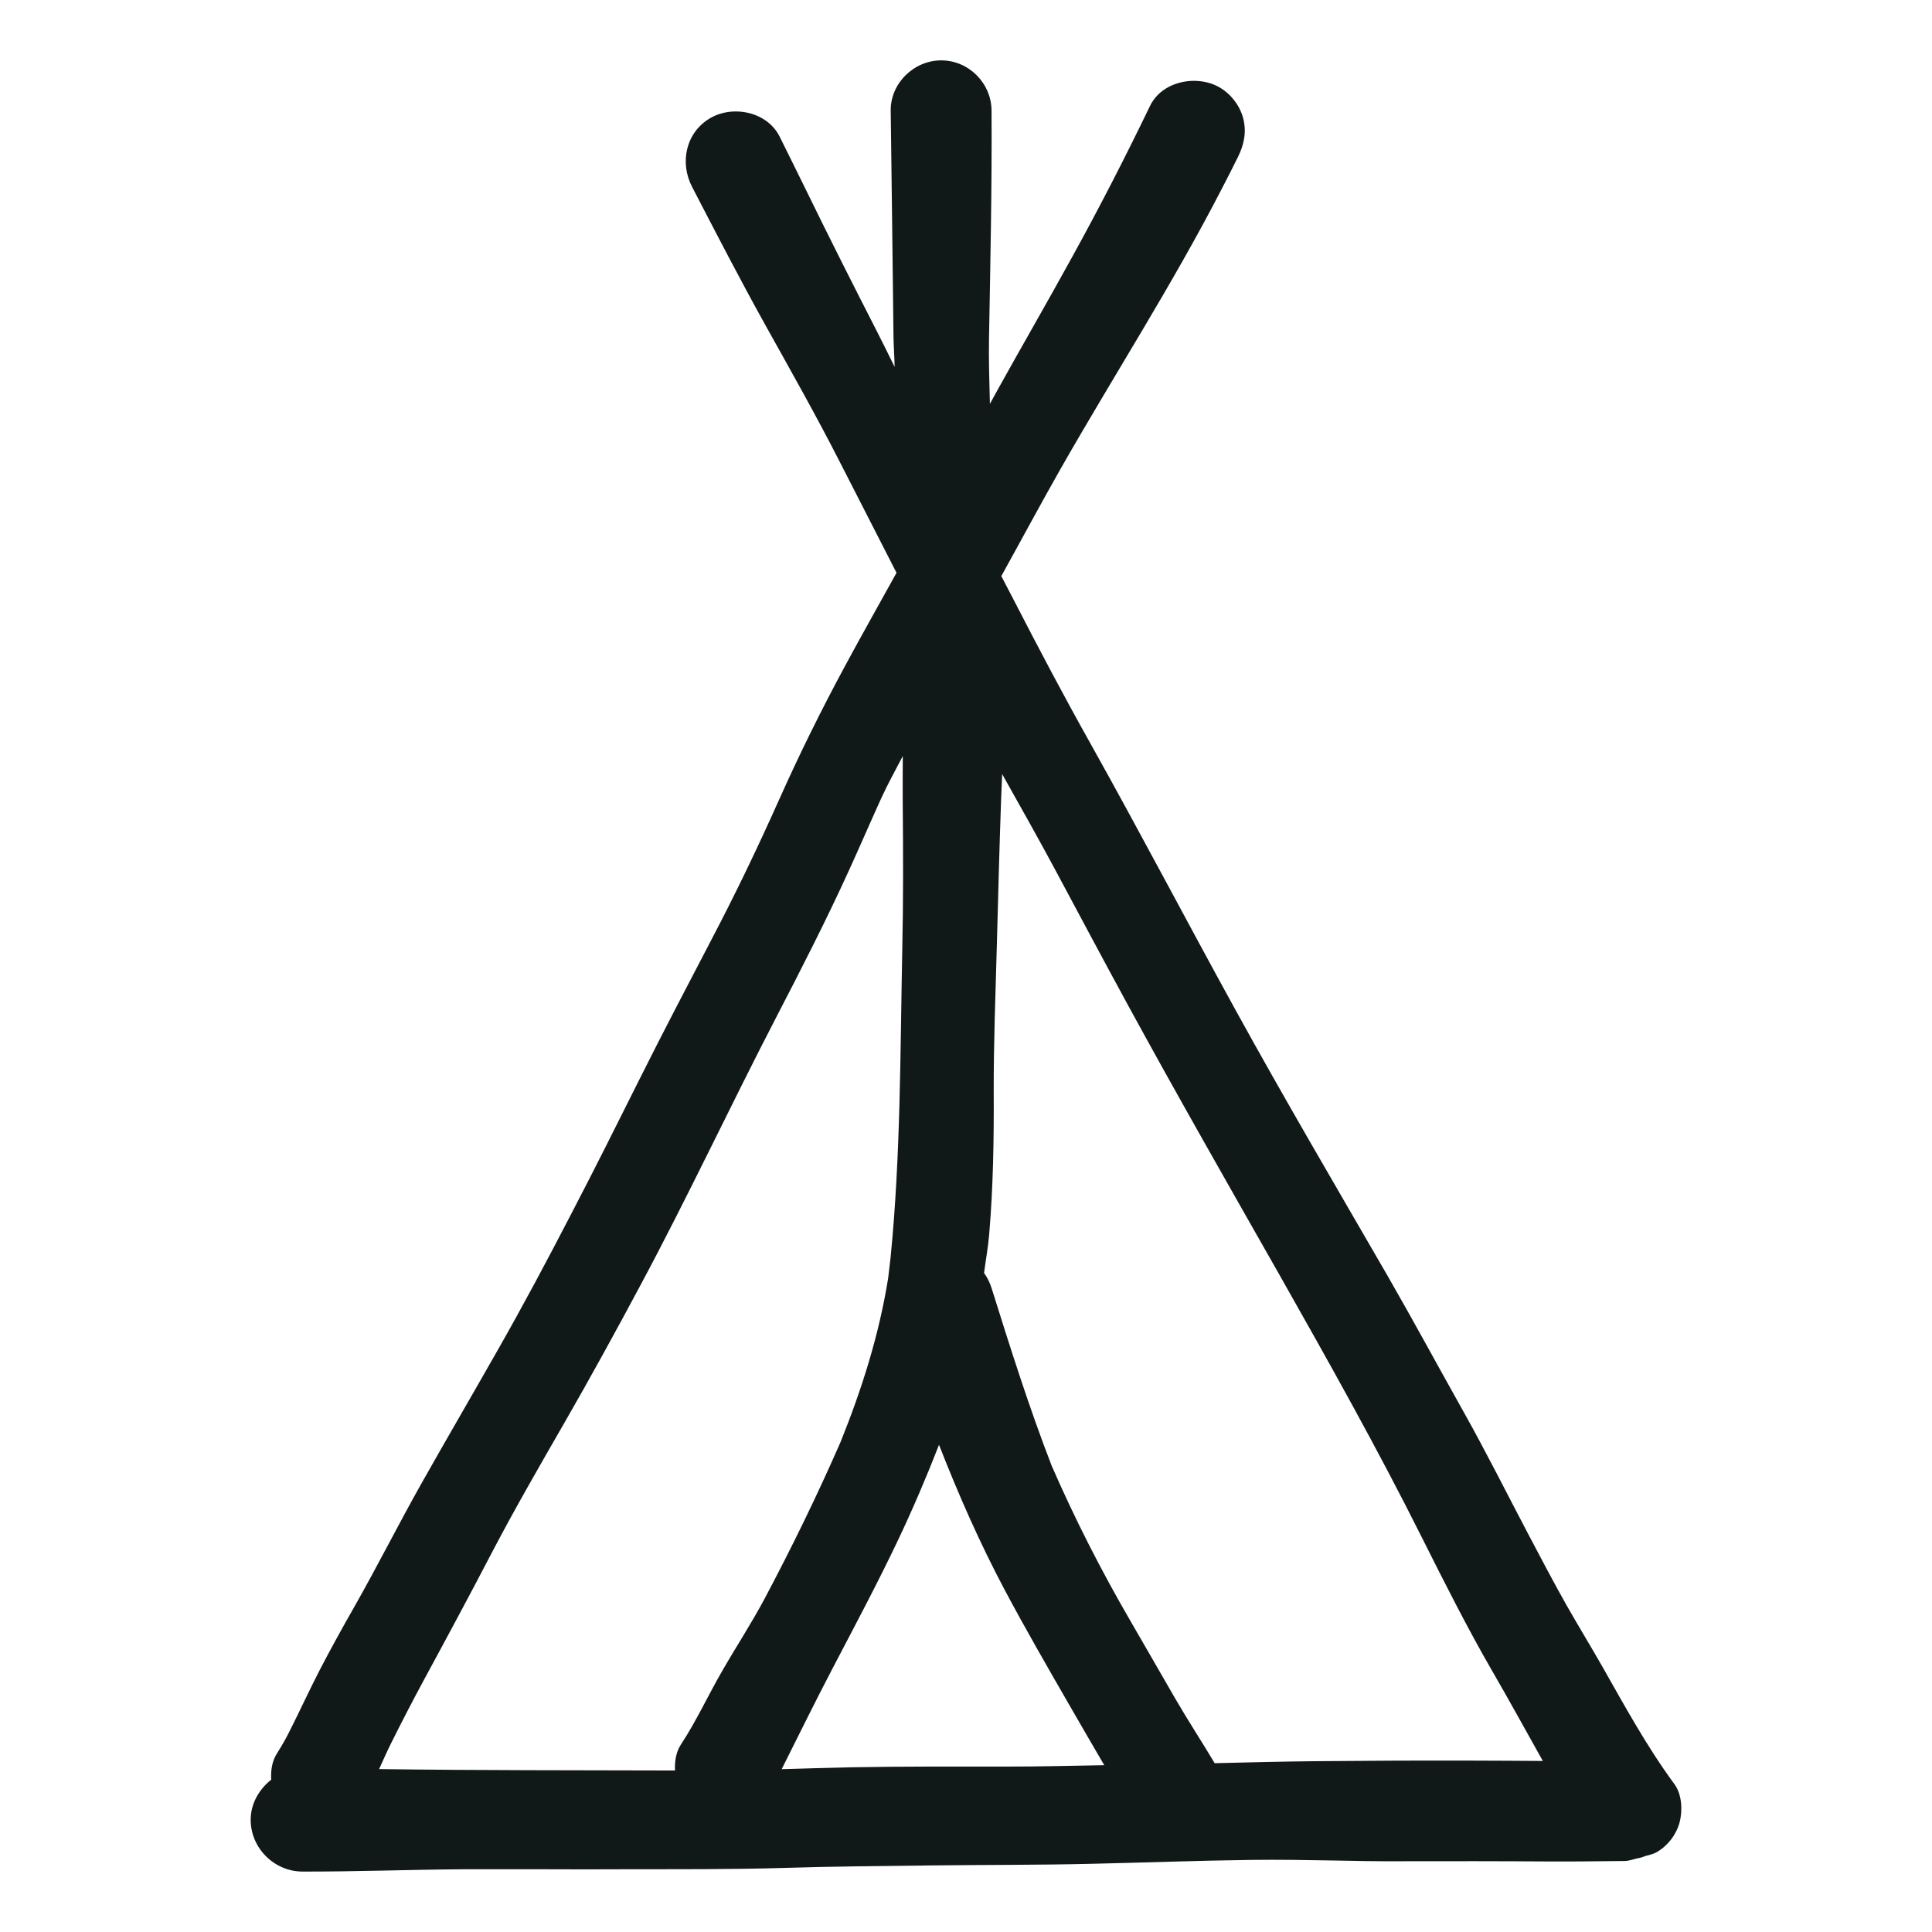 <?xml version="1.0" encoding="utf-8"?><!-- Uploaded to: SVG Repo, www.svgrepo.com, Generator: SVG Repo Mixer Tools -->
<svg version="1.1" id="designs" xmlns="http://www.w3.org/2000/svg" xmlns:xlink="http://www.w3.org/1999/xlink" 
	 width="800px" height="800px" viewBox="0 0 32 32" xml:space="preserve">
<style type="text/css">
	.sketchy_een{fill:#111918;}
</style>
<path class="sketchy_een" d="M27.734,29.551c-0.458-0.622-0.824-1.296-1.205-1.966c-0.192-0.335-0.392-0.664-0.583-0.999
	c-0.214-0.38-0.418-0.767-0.62-1.151c-0.363-0.688-0.709-1.383-1.09-2.061c-0.418-0.745-0.824-1.496-1.25-2.237
	c-0.852-1.474-1.714-2.939-2.534-4.431c-0.805-1.462-1.579-2.941-2.394-4.397c-0.436-0.777-0.852-1.565-1.26-2.358
	c-0.07-0.136-0.142-0.273-0.213-0.409c0.331-0.597,0.653-1.199,0.991-1.793c0.88-1.542,1.843-3.036,2.657-4.615
	c0.093-0.176,0.182-0.355,0.271-0.533c0.103-0.208,0.147-0.42,0.085-0.65c-0.059-0.21-0.2-0.392-0.388-0.503
	c-0.125-0.073-0.275-0.109-0.426-0.109c-0.294,0-0.593,0.139-0.726,0.413c-0.408,0.846-0.836,1.68-1.29,2.503
	c-0.408,0.743-0.834,1.478-1.246,2.221c-0.039,0.071-0.078,0.142-0.117,0.213c-0.009-0.357-0.021-0.714-0.015-1.072
	c0.022-1.26,0.05-2.52,0.042-3.783C16.422,1.38,16.047,1,15.589,1c-0.452,0-0.842,0.38-0.836,0.834
	c0.018,1.246,0.03,2.491,0.046,3.735c0.002,0.169,0.016,0.338,0.019,0.508c-0.103-0.206-0.203-0.414-0.309-0.619
	c-0.398-0.777-0.791-1.557-1.175-2.344c-0.141-0.285-0.281-0.573-0.424-0.858c-0.137-0.269-0.431-0.41-0.723-0.41
	c-0.148,0-0.296,0.036-0.423,0.11c-0.406,0.238-0.511,0.739-0.299,1.143c0.4,0.771,0.799,1.544,1.221,2.302
	c0.414,0.743,0.832,1.482,1.219,2.241c0.314,0.615,0.628,1.23,0.944,1.845c-0.287,0.52-0.579,1.036-0.861,1.559
	c-0.39,0.723-0.753,1.458-1.088,2.209c-0.345,0.771-0.709,1.532-1.102,2.281c-0.402,0.771-0.806,1.54-1.195,2.318
	c-0.375,0.749-0.749,1.5-1.137,2.243c-0.396,0.765-0.801,1.526-1.227,2.273c-0.414,0.729-0.836,1.452-1.248,2.182
	c-0.39,0.69-0.743,1.397-1.135,2.084c-0.192,0.337-0.378,0.674-0.557,1.018c-0.174,0.337-0.331,0.68-0.501,1.017
	c-0.063,0.127-0.133,0.248-0.208,0.367c-0.087,0.134-0.106,0.287-0.098,0.439c-0.201,0.16-0.34,0.396-0.34,0.664
	c0,0.468,0.388,0.856,0.856,0.858c0.886,0.002,1.771-0.032,2.657-0.038c0.468-0.002,0.935,0,1.405,0c0.41,0.002,0.82,0.002,1.231,0
	c0.89-0.002,1.781,0.004,2.671-0.022c0.828-0.026,1.655-0.032,2.483-0.042c0.866-0.01,1.734-0.006,2.6-0.026
	c0.894-0.02,1.785-0.054,2.677-0.065c0.456-0.006,0.913,0.002,1.369,0.01c0.363,0.008,0.725,0.014,1.088,0.012
	c0.828-0.002,1.659-0.002,2.487,0.004c0.41,0.002,0.82-0.004,1.229-0.008c0.072,0,0.137-0.025,0.204-0.042
	c0.022-0.002,0.042-0.009,0.064-0.013c0.026-0.009,0.053-0.015,0.078-0.027c0.064-0.019,0.131-0.03,0.19-0.065
	c0.184-0.107,0.321-0.285,0.378-0.491C27.871,29.991,27.859,29.721,27.734,29.551z M6.312,29.302c-0.011,0-0.022,0-0.033,0
	c0.066-0.145,0.13-0.291,0.201-0.433c0.178-0.357,0.361-0.711,0.551-1.062c0.38-0.701,0.759-1.405,1.127-2.112
	c0.38-0.725,0.791-1.435,1.199-2.144c0.426-0.741,0.838-1.492,1.242-2.247c0.791-1.474,1.5-2.994,2.271-4.48
	c0.412-0.795,0.818-1.589,1.189-2.402c0.18-0.394,0.351-0.791,0.529-1.183c0.111-0.243,0.24-0.479,0.365-0.716
	c-0.001,0.26-0.003,0.519-0.001,0.779c0.008,0.816,0.01,1.633-0.008,2.451c-0.034,1.694-0.026,3.394-0.194,5.083
	c-0.012,0.112-0.025,0.222-0.039,0.332c-0.15,0.938-0.433,1.831-0.786,2.71c-0.385,0.881-0.806,1.744-1.257,2.594
	c-0.218,0.41-0.472,0.797-0.703,1.199c-0.234,0.402-0.428,0.83-0.684,1.219c-0.087,0.133-0.107,0.284-0.101,0.435
	C9.558,29.32,7.935,29.324,6.312,29.302z M16.646,29.26c-0.852,0-1.704-0.004-2.556,0.012c-0.381,0.007-0.762,0.02-1.143,0.031
	c0.277-0.553,0.55-1.108,0.836-1.656c0.372-0.711,0.751-1.421,1.096-2.148c0.244-0.514,0.467-1.038,0.674-1.568
	c0.321,0.82,0.675,1.627,1.091,2.409c0.341,0.64,0.703,1.268,1.064,1.894c0.194,0.334,0.385,0.67,0.582,1.003
	C17.741,29.247,17.194,29.261,16.646,29.26z M21.78,29.171c-0.554,0.005-1.108,0.02-1.661,0.033
	c-0.217-0.363-0.447-0.714-0.659-1.08c-0.248-0.428-0.493-0.858-0.741-1.284c-0.483-0.832-0.915-1.68-1.299-2.56
	c-0.375-0.968-0.686-1.954-0.996-2.944c-0.029-0.092-0.071-0.177-0.125-0.252c0.028-0.213,0.067-0.424,0.085-0.64
	c0.067-0.787,0.079-1.575,0.075-2.364c-0.002-0.81,0.03-1.621,0.052-2.429c0.022-0.808,0.042-1.617,0.071-2.425
	c0.005-0.135,0.011-0.27,0.017-0.405c0.298,0.532,0.598,1.062,0.886,1.599c0.398,0.743,0.793,1.486,1.197,2.227
	c0.816,1.496,1.662,2.976,2.505,4.46c0.816,1.441,1.629,2.889,2.37,4.371c0.369,0.735,0.737,1.468,1.149,2.182
	c0.289,0.498,0.566,1.004,0.848,1.507c-0.42-0.002-0.839-0.006-1.258-0.006C23.456,29.159,22.618,29.163,21.78,29.171z"/>
</svg>